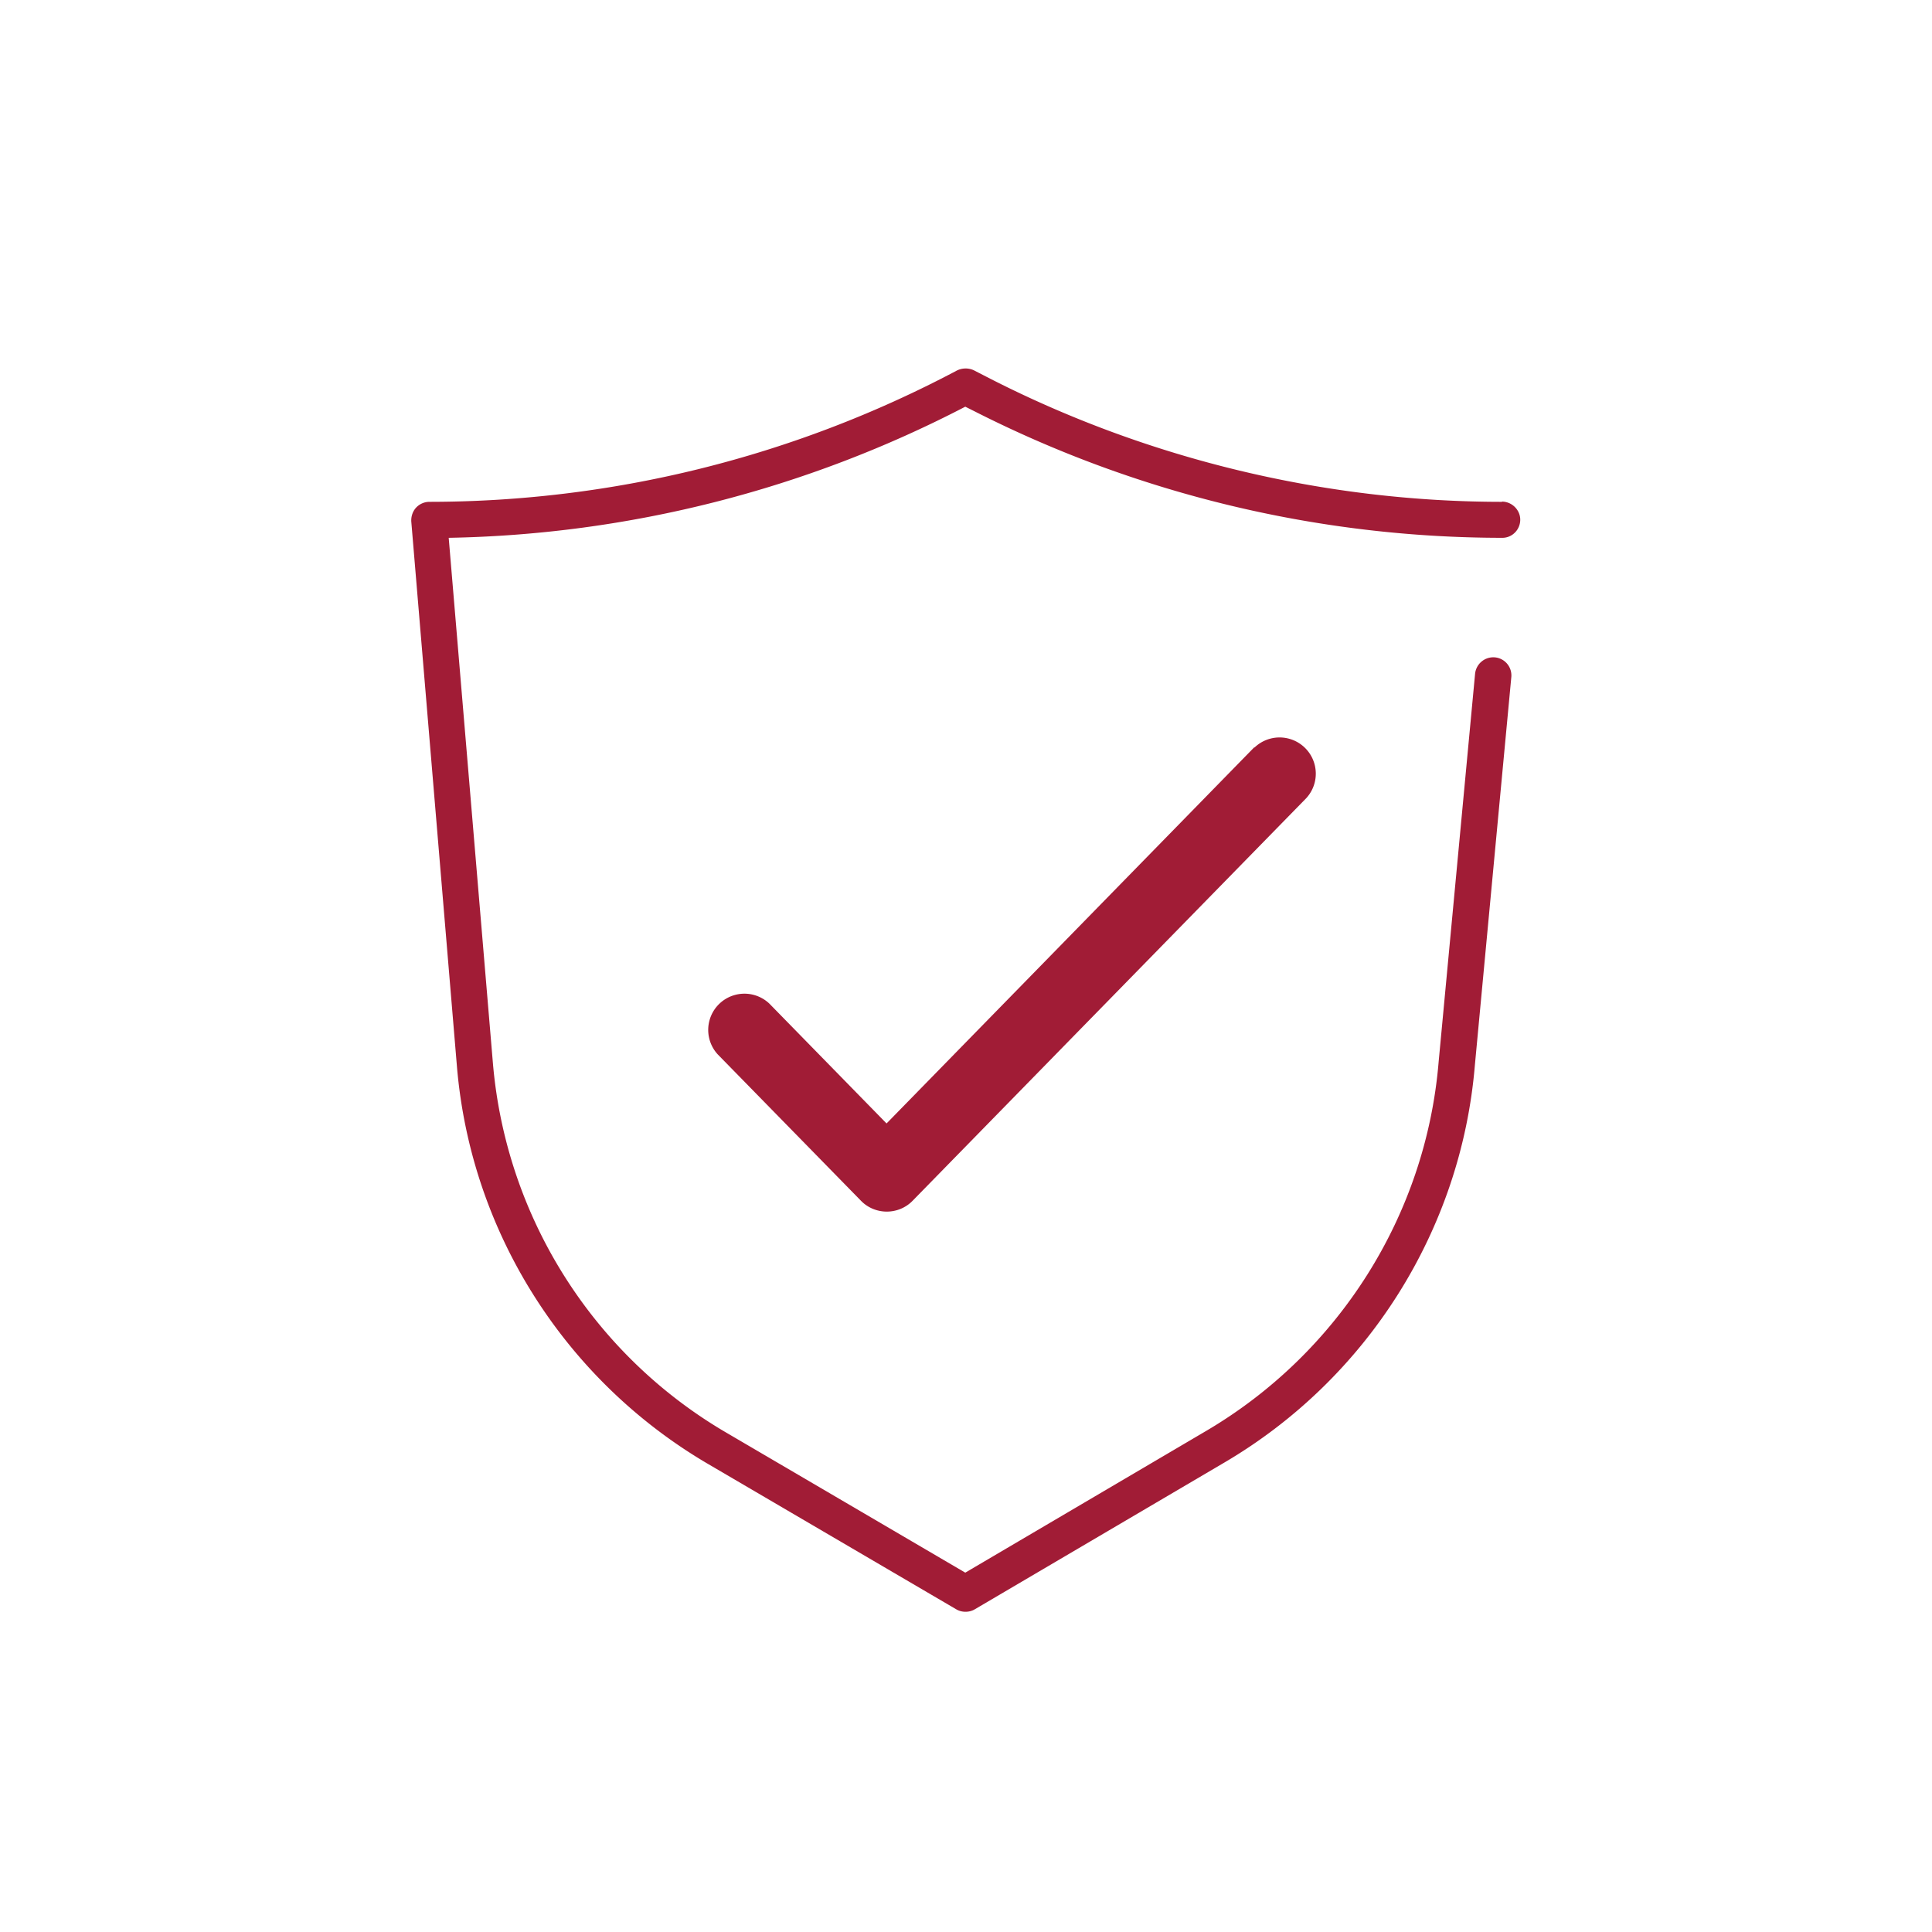 <?xml version="1.0" encoding="UTF-8"?>
<svg xmlns="http://www.w3.org/2000/svg" viewBox="0 0 80 80"><path d="M51.93 30.95L36.71 46.52l-4.85-4.96a1.5 1.5 0 0 0-2.14 2.1l5.93 6.06c.28.29.67.45 1.07.45s.79-.16 1.07-.45l16.3-16.67a1.5 1.5 0 0 0-2.14-2.1z" style="fill: #a11c36;"/><path d="M62.2 20.78c-7.32 0-14.64-1.76-21.16-5.08l-.72-.37a.816.816 0 0 0-.73.03 46.686 46.686 0 0 1-21.81 5.42c-.21 0-.41.09-.55.24-.14.15-.21.36-.2.57l1.89 22.56c.57 6.84 4.46 12.99 10.4 16.47l10.28 6.02c.12.07.25.1.38.1s.26-.03.38-.1l10.34-6.08c5.92-3.48 9.8-9.63 10.37-16.44l1.51-16.08a.751.751 0 0 0-.68-.82.759.759 0 0 0-.82.68l-1.51 16.08c-.53 6.34-4.14 12.05-9.64 15.28l-9.96 5.86-9.9-5.8a19.648 19.648 0 0 1-9.66-15.3l-1.83-21.75a48.28 48.28 0 0 0 21.39-5.43l.38.19a48.33 48.33 0 0 0 21.86 5.24c.41 0 .74-.34.74-.75s-.35-.75-.76-.75z" style="fill: #a11c36;"/></svg>
